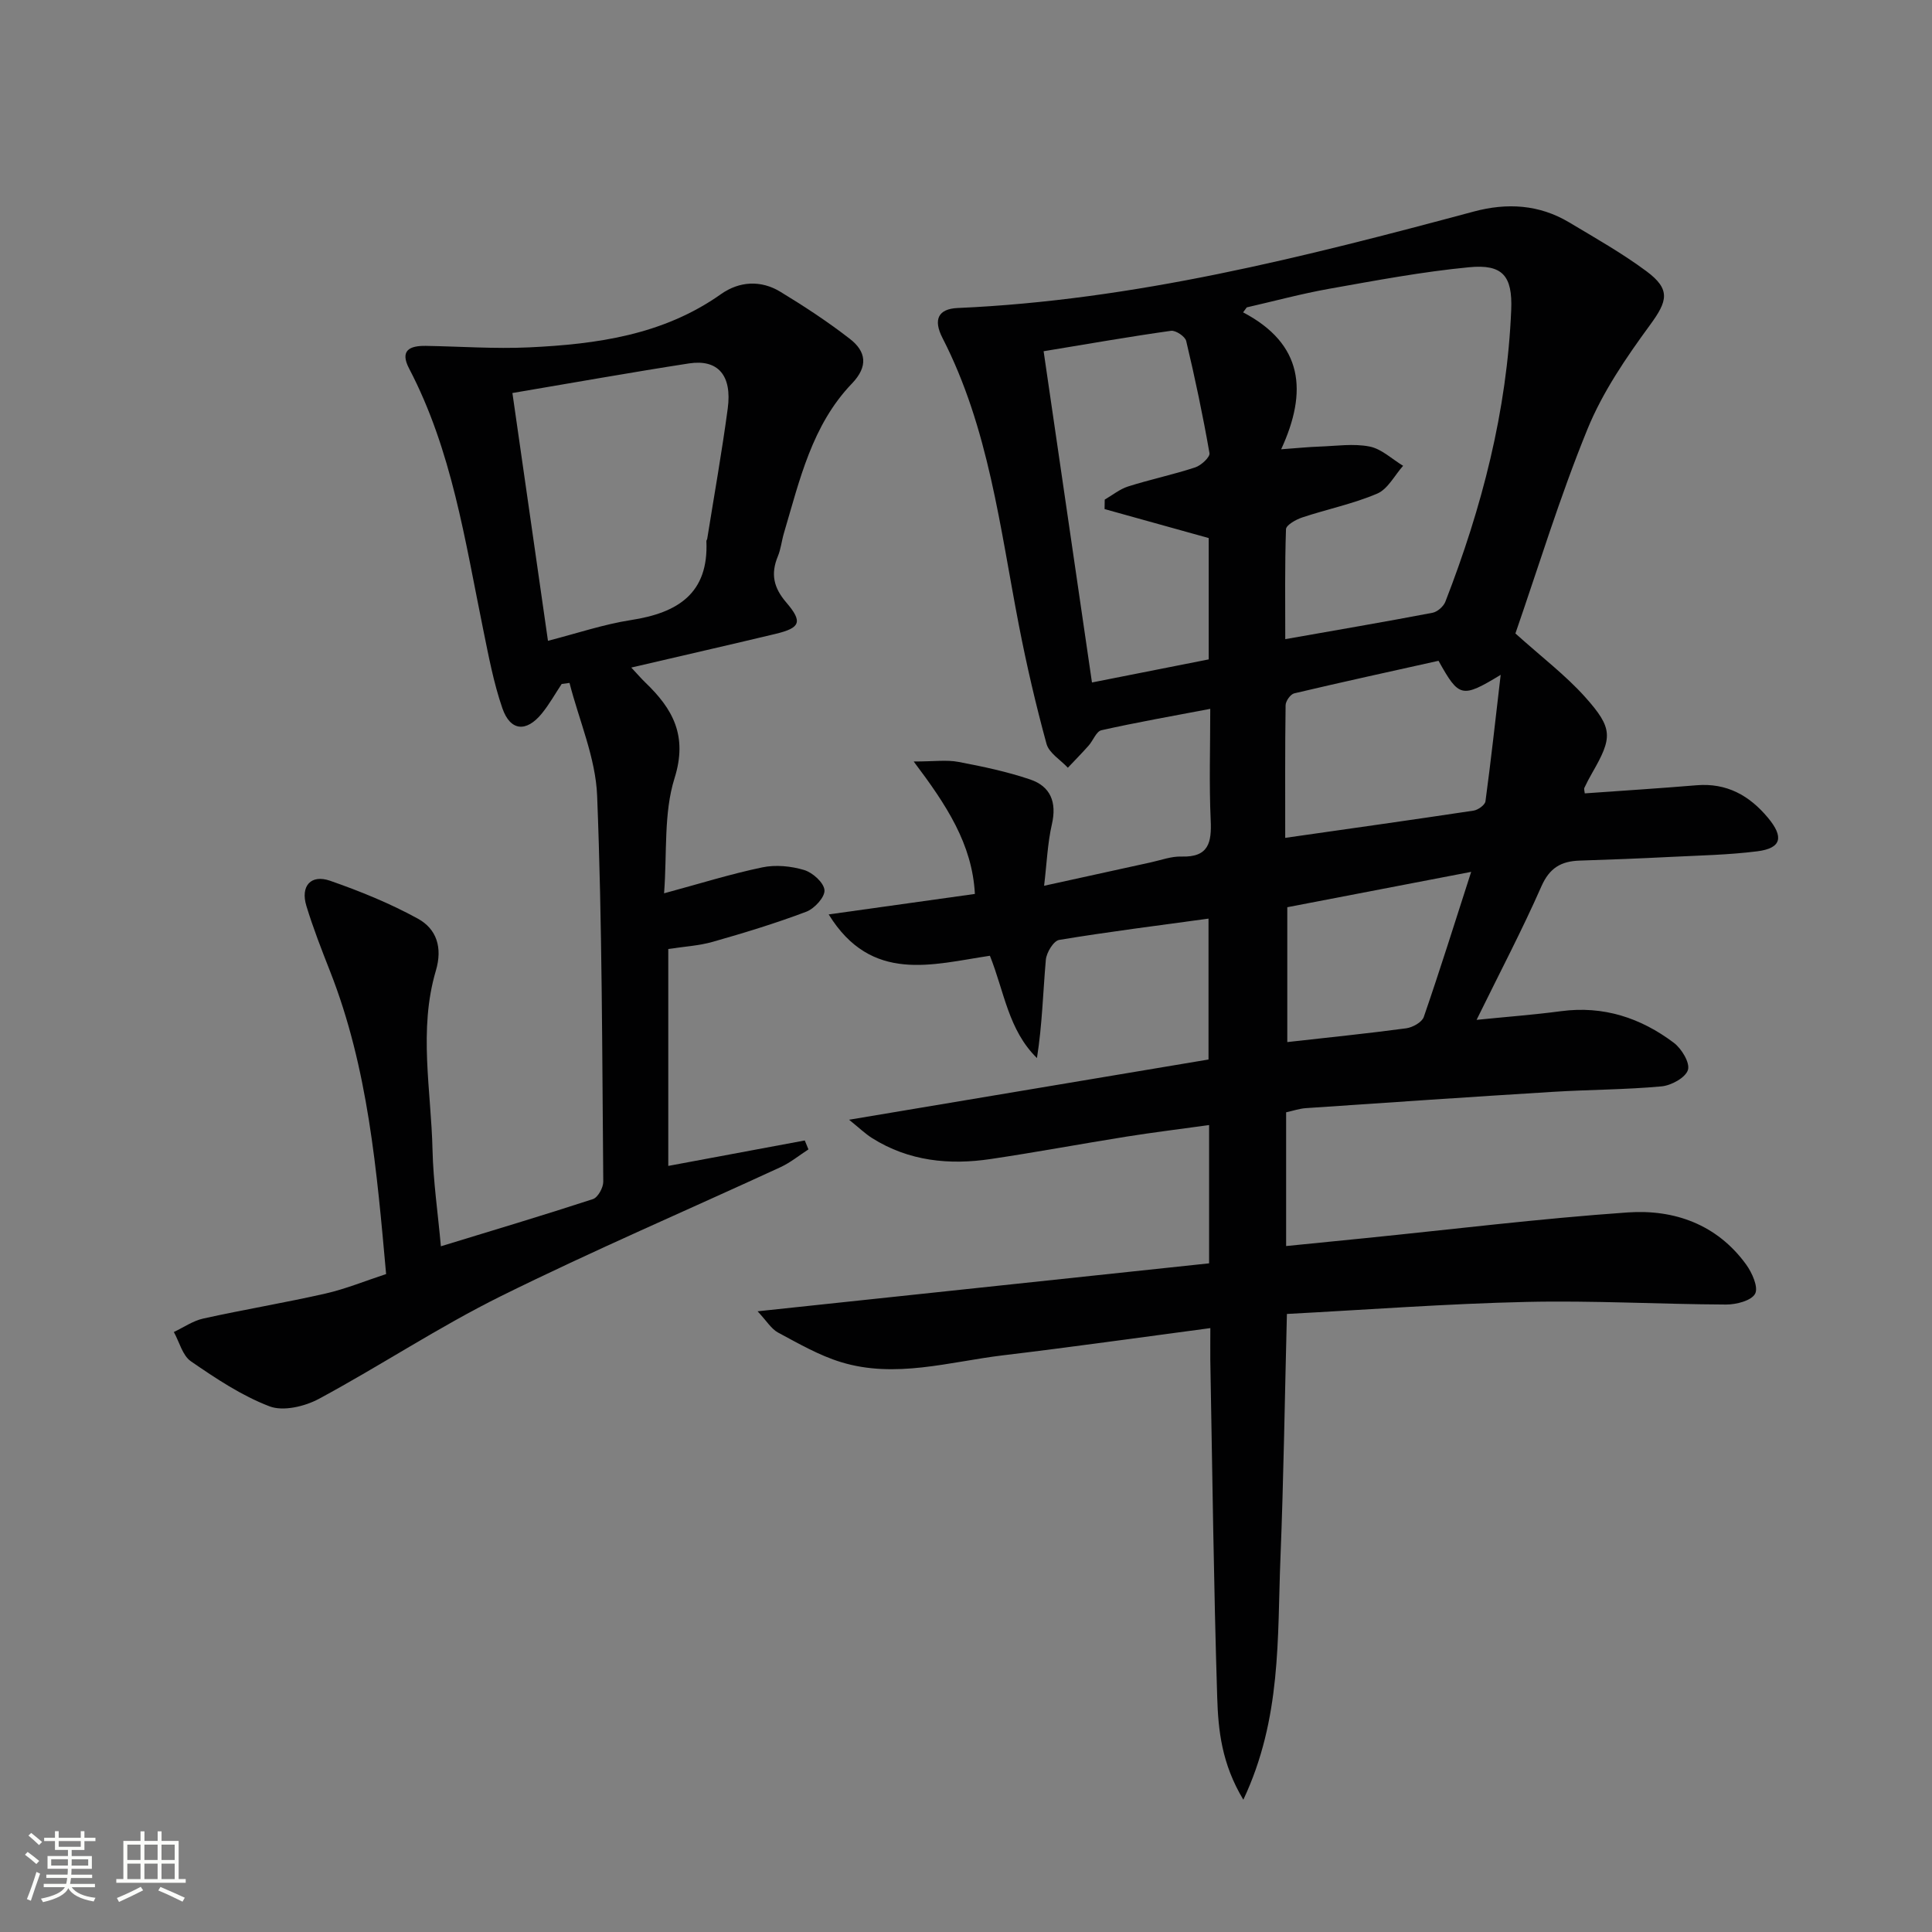 <svg enable-background="new 0 0 400 400" viewBox="0 0 400 400" xmlns="http://www.w3.org/2000/svg"><rect x="0" y="0" width="400" height="400" fill="#808080" stroke="none"/><path d="m5.17 384 .55-.58c.85.61 1.65 1.24 2.4 1.87l-.59.64c-.83-.73-1.62-1.38-2.36-1.93m1.22 9.53-.82-.34c.71-1.76 1.37-3.64 1.98-5.63.24.13.5.25.76.36-.6 1.67-1.24 3.54-1.92 5.61m-.5-13.5.57-.54c.56.44 1.31 1.06 2.26 1.87l-.64.64c-.68-.66-1.41-1.32-2.19-1.97m3.25.46h2.24v-1.36h.77v1.36h4.57v-1.36h.76v1.36h2.28v.69h-2.28v1.84h-2.64v1.26h4.18v2.64h-4.21c0 .45-.02.86-.05 1.21h4.32v.69h-4.38c-.04.34-.1.75-.19 1.22h5.15v.69h-4.82c.87 1.19 2.51 1.92 4.93 2.19-.17.31-.3.57-.37.76-2.77-.49-4.52-1.41-5.26-2.76-.56 1.26-2.3 2.23-5.24 2.9-.12-.24-.26-.48-.43-.72 2.73-.55 4.38-1.34 4.96-2.38h-4.38v-.69h4.65c.1-.38.17-.79.21-1.22h-4.32v-.69h4.4c.03-.34.05-.75.05-1.21h-4.2v-2.64h4.23v-1.26h-2.69v-1.84h-2.24zm1.46 4.46v1.29h3.45c.01-.4.02-.57.01-.53v-.32-.45h-3.46zm1.55-2.59h4.57v-1.19h-4.57zm6.11 2.59h-3.42v.77c-.01.19-.01.37-.02.53h3.44z" fill="#fbfcfa"/><path d="m32.63 379.16h.82v1.98h3.54v7.89h1.46v.78h-14.37v-.78h1.46v-7.89h3.55v-1.98h.82v1.98h2.73v-1.98zm-3.49 11.48.5.73c-1.61.82-3.28 1.63-5 2.41-.13-.27-.28-.55-.44-.82 1.75-.72 3.4-1.49 4.94-2.32m-2.78-5.55h2.73v-3.18h-2.73zm0 3.95h2.73v-3.2h-2.73zm3.54-3.95h2.73v-3.18h-2.73zm0 3.95h2.73v-3.2h-2.73zm7.89 4.68c-1.84-.92-3.51-1.7-5.02-2.32l.45-.73c1.89.8 3.57 1.55 5.04 2.23zm-1.62-11.81h-2.73v3.18h2.73zm-2.73 7.13h2.73v-3.2h-2.73z" fill="#fbfcfa"/><g fill="#010102"><path d="m250.59 274.97c-14.94 1.98-28.9 3.96-42.9 5.63-11.15 1.34-22.32 4.86-33.58 1.41-4.54-1.39-8.79-3.85-13.01-6.11-1.43-.77-2.39-2.43-4.25-4.41 31.86-3.39 62.6-6.65 93.48-9.93 0-10 0-18.95 0-28.63-5.88.82-11.55 1.51-17.2 2.41-9.34 1.49-18.64 3.23-28 4.62-8.61 1.29-16.96.45-24.54-4.31-1.45-.91-2.71-2.14-4.8-3.82 25.48-4.27 49.86-8.36 74.42-12.47 0-10.11 0-19.31 0-29.17-10.62 1.46-20.8 2.73-30.92 4.41-1.16.19-2.63 2.62-2.76 4.11-.59 6.72-.75 13.48-1.84 20.35-5.92-5.8-6.75-13.7-9.74-21.18-11.86 1.76-24.53 5.81-33.38-8.56 10.32-1.45 20.07-2.81 30.27-4.24-.55-10.34-5.88-18.41-12.67-27.42 4.26 0 6.83-.38 9.24.08 5.02.95 10.07 2.01 14.9 3.65 4.18 1.42 5.52 4.69 4.48 9.23-.91 3.96-1.06 8.09-1.62 12.77 7.93-1.74 15.02-3.31 22.11-4.85 2.1-.46 4.24-1.27 6.33-1.2 5.66.18 6.27-2.92 6.05-7.58-.34-7.44-.09-14.9-.09-23-7.97 1.52-15.29 2.8-22.54 4.43-1.06.24-1.71 2.14-2.65 3.19-1.39 1.56-2.85 3.05-4.29 4.57-1.52-1.63-3.89-3.03-4.42-4.94-2.22-8.12-4.13-16.34-5.73-24.6-3.91-20.18-6.22-40.76-15.81-59.44-1.96-3.82-.88-6.02 3.13-6.2 36.57-1.6 71.76-10.55 106.86-19.97 6.89-1.85 13.54-1.47 19.74 2.23 5.42 3.24 10.95 6.37 16.01 10.12 5.09 3.78 4.37 6.19.76 11.12-4.95 6.76-9.83 13.9-12.97 21.6-5.75 14.08-10.2 28.7-14.91 42.28 5.45 4.91 10.38 8.64 14.43 13.16 5.82 6.51 5.68 8.37 1.46 15.72-.58 1.01-1.12 2.03-1.61 3.08-.12.25.03.63.08 1.15 7.72-.55 15.43-1.04 23.14-1.68 6.23-.52 10.93 2.1 14.79 6.73 3.33 4 2.79 6.3-2.19 6.94-5.92.75-11.92.86-17.89 1.16-6.31.32-12.62.57-18.93.77-3.8.12-6.21 1.49-7.9 5.33-4 9.08-8.63 17.88-13.42 27.64 6.21-.63 11.88-1.05 17.51-1.8 8.76-1.16 16.48 1.39 23.33 6.55 1.61 1.21 3.38 4.15 2.92 5.62-.5 1.6-3.44 3.21-5.45 3.4-7.44.69-14.95.67-22.42 1.13-17.09 1.05-34.17 2.22-51.25 3.38-1.3.09-2.58.53-4.07.86v27.69c5.51-.55 10.87-1.08 16.22-1.62 18.16-1.83 36.3-4.07 54.5-5.34 9.62-.67 18.49 2.47 24.51 10.77 1.24 1.7 2.58 4.72 1.87 6.06-.76 1.44-3.9 2.25-6 2.24-13.81-.06-27.62-.86-41.42-.54-16.43.37-32.84 1.61-49.52 2.49-.44 17.13-.67 33.88-1.34 50.62-.66 16.4.26 33.12-7.68 49.95-4.51-7.49-5.2-14.43-5.41-21.19-.73-23.29-1-46.59-1.43-69.89-.02-2 .01-3.97.01-6.56zm14.66-181.95c3.39-.25 5.66-.48 7.93-.56 3.47-.12 7.05-.67 10.38-.01 2.48.49 4.64 2.6 6.94 3.99-1.77 1.98-3.16 4.82-5.37 5.76-4.97 2.12-10.38 3.22-15.54 4.94-1.29.43-3.31 1.57-3.34 2.43-.26 7.56-.15 15.13-.15 22.76 10.6-1.87 20.56-3.57 30.48-5.46 1.02-.19 2.29-1.31 2.67-2.3 7.56-19.45 12.76-39.46 13.63-60.4.29-7.09-1.8-9.51-8.72-8.84-9.71.93-19.35 2.75-28.97 4.46-5.73 1.02-11.37 2.55-17.06 3.85-.25.34-.51.69-.76 1.03 12.46 6.54 13.4 16.38 7.88 28.35zm-15 43.5c0-8.73 0-17.32 0-25.12-7.53-2.1-14.55-4.05-21.56-6 .01-.65.02-1.31.03-1.96 1.61-.93 3.12-2.18 4.86-2.73 4.58-1.45 9.31-2.44 13.87-3.94 1.23-.4 3.1-2.13 2.96-2.95-1.36-7.79-2.99-15.53-4.82-23.22-.22-.94-2.17-2.24-3.14-2.11-8.51 1.19-16.97 2.68-26.38 4.23 3.34 22.88 6.63 45.46 10.01 68.58 8.61-1.7 16.35-3.23 24.17-4.78zm47.58.29c-9.87 2.2-19.89 4.38-29.87 6.74-.78.18-1.78 1.6-1.79 2.46-.13 8.96-.08 17.92-.08 27.46 13.41-1.92 26.21-3.71 39-5.64.93-.14 2.36-1.17 2.46-1.93 1.13-8.37 2.05-16.77 3.15-26.18-8.07 4.88-8.61 4.72-12.87-2.91zm6.76 43.7c-13.55 2.6-25.85 4.97-38.07 7.32v27.92c8.52-.96 16.58-1.77 24.61-2.85 1.34-.18 3.27-1.25 3.65-2.35 3.34-9.67 6.39-19.43 9.81-30.04z"/><path d="m130.7 138.21c1.33 1.42 2.07 2.29 2.89 3.08 5.72 5.48 8.83 11.04 6.06 19.85-2.27 7.24-1.52 15.44-2.16 23.81 7.33-1.98 13.76-4 20.33-5.37 2.76-.58 5.95-.27 8.68.55 1.76.53 4.08 2.62 4.2 4.17.11 1.43-2.08 3.83-3.76 4.46-6.35 2.4-12.86 4.38-19.39 6.24-2.85.81-5.88.97-9.19 1.48v44.91c9.49-1.77 18.88-3.52 28.26-5.27.25.62.51 1.23.76 1.85-1.92 1.24-3.72 2.72-5.76 3.67-19.31 8.91-38.87 17.29-57.92 26.72-12.9 6.39-24.98 14.42-37.68 21.26-2.92 1.57-7.37 2.63-10.21 1.55-5.79-2.21-11.13-5.78-16.29-9.33-1.74-1.2-2.38-4-3.53-6.06 2.03-.96 3.96-2.32 6.1-2.79 8.41-1.86 16.92-3.27 25.32-5.18 4.17-.95 8.19-2.61 12.53-4.03-1.93-21.44-3.71-42.59-11.59-62.65-1.76-4.48-3.52-8.98-4.92-13.58-1.25-4.11.93-6.58 4.91-5.2 6.23 2.17 12.41 4.68 18.18 7.85 3.87 2.13 5.14 5.97 3.72 10.77-3.63 12.27-.97 24.77-.69 37.17.15 6.45 1.1 12.88 1.73 19.89 10.71-3.28 21.14-6.39 31.48-9.77 1.03-.34 2.15-2.37 2.14-3.61-.24-26.64-.22-53.29-1.27-79.9-.31-7.85-3.73-15.57-5.72-23.36-.54.07-1.08.15-1.62.22-1.36 2.04-2.56 4.21-4.1 6.1-3.2 3.94-6.53 3.69-8.18-1.08-1.83-5.29-2.86-10.89-3.99-16.4-3.75-18.36-6.46-37-15.31-53.91-1.99-3.8.13-4.76 3.46-4.71 7.12.12 14.27.64 21.37.31 14.03-.66 27.78-2.56 39.74-11.03 3.78-2.67 8.24-2.94 12.27-.49 4.96 3.01 9.84 6.21 14.42 9.77 3.35 2.6 3.83 5.67.42 9.23-8.29 8.62-10.83 20-14.09 30.99-.47 1.59-.63 3.29-1.26 4.8-1.49 3.61-.9 6.45 1.73 9.52 3.49 4.07 2.93 5.29-2.21 6.53-9.65 2.31-19.34 4.51-29.86 6.97zm-24.61-56.84c2.49 17.38 4.91 34.19 7.36 51.3 6.01-1.54 11.54-3.42 17.23-4.3 9.61-1.49 16.06-5.47 15.57-16.34-.01-.15.14-.31.17-.47 1.44-8.99 3.04-17.96 4.25-26.98.92-6.86-2.01-10.25-8.01-9.34-12.09 1.87-24.13 4.03-36.57 6.13z"/></g></svg>